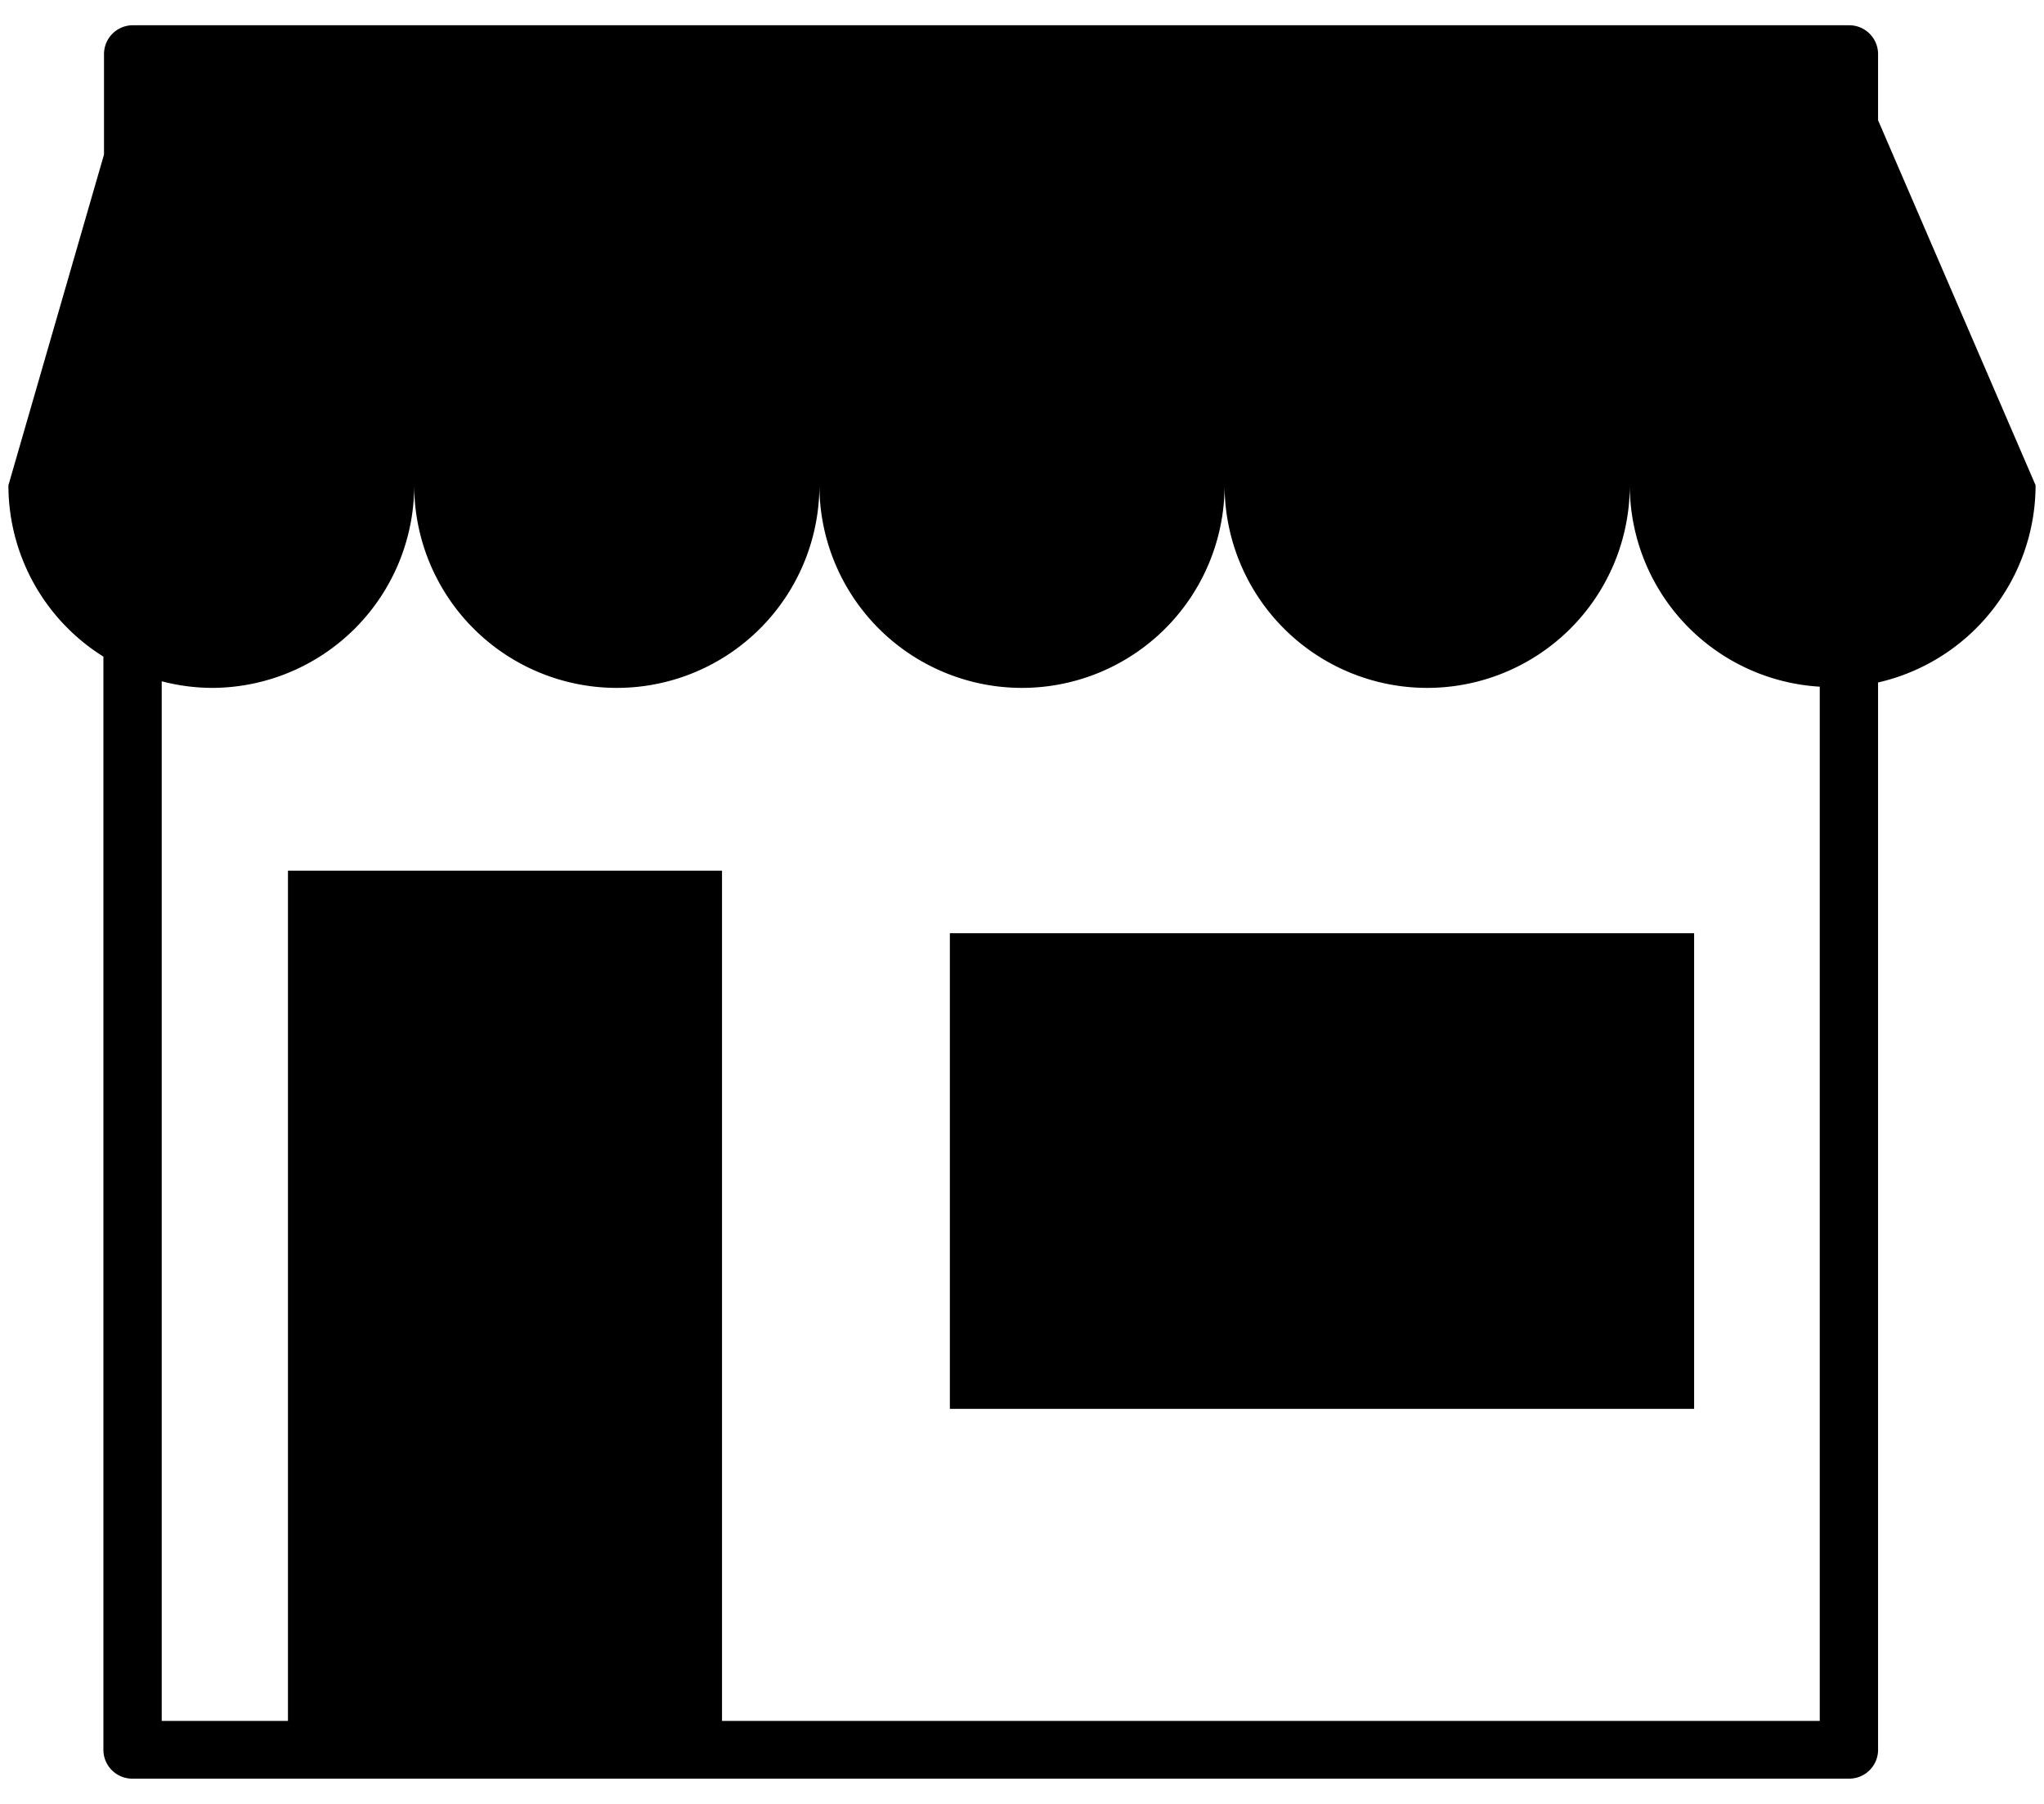 <svg id="Layer_1" data-name="Layer 1" xmlns="http://www.w3.org/2000/svg" viewBox="0 0 34 30"><title>MARION MIZZI ICONS</title><rect x="4.79" y="14.48" width="7.22" height="14.45"/><rect x="15.8" y="15.52" width="12.38" height="7.91"/><path d="M33.86,8.07,31.24,2V.9a.48.48,0,0,0-.48-.48H2.21A.48.48,0,0,0,1.73.9V2.57L.14,8.07a3.36,3.36,0,0,0,1.58,2.85V29.1a.48.48,0,0,0,.48.48H30.76a.48.48,0,0,0,.48-.48V11.35A3.37,3.37,0,0,0,33.86,8.07ZM2.69,28.62V11.33a3.35,3.35,0,0,0,.83.11A3.37,3.37,0,0,0,6.89,8.07a3.37,3.37,0,1,0,6.74,0,3.37,3.37,0,1,0,6.74,0,3.37,3.37,0,1,0,6.74,0,3.36,3.36,0,0,0,3.16,3.35v17.2Z"/><circle cx="10.29" cy="22.4" r="0.52"/></svg>